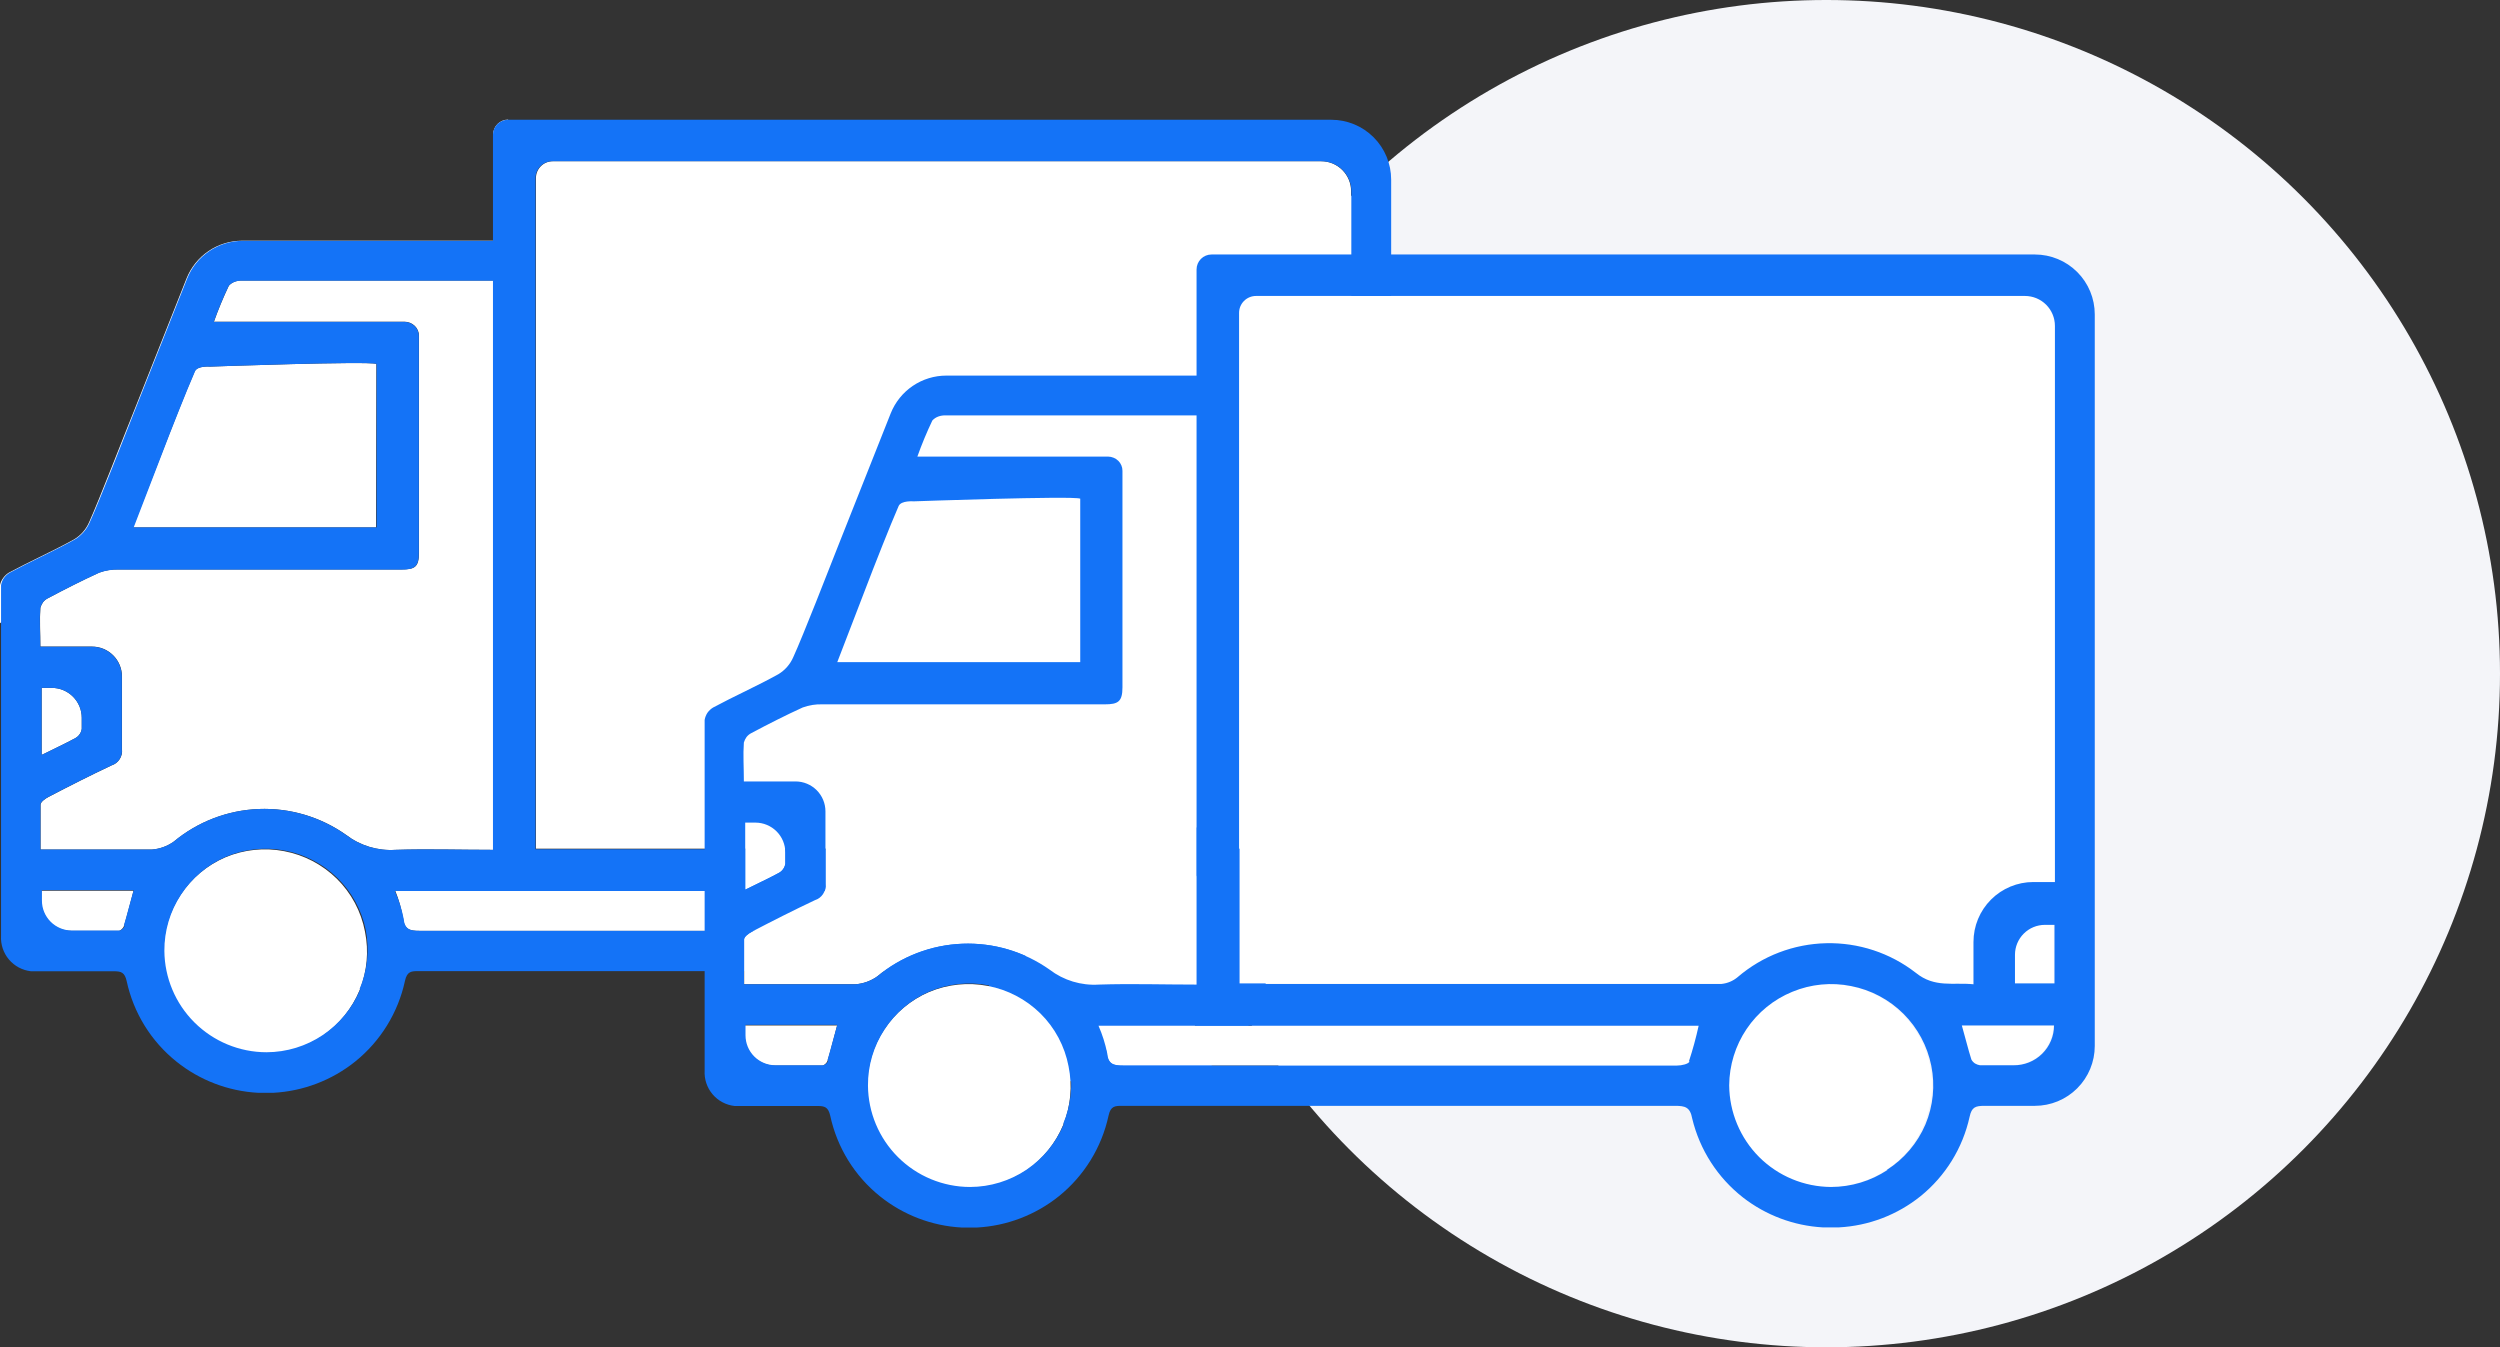 <svg width="167" height="90" viewBox="0 0 167 90" fill="none" xmlns="http://www.w3.org/2000/svg">
<rect x="0" y="0" width="167" height="90" fill="#333333" stroke="none"/>
<circle cx="122" cy="45" r="45" fill="#F4F5F9"/>
<g clip-path="url(#clip0_1292_4473)">
<path d="M5.331 49.03C5.399 48.928 5.444 48.812 5.461 48.69C5.461 48.44 5.461 48.2 5.461 47.95C5.461 47.42 5.251 46.911 4.875 46.536C4.5 46.161 3.992 45.95 3.461 45.95H2.781V50.43C3.601 50.02 4.331 49.69 5.061 49.29C5.17 49.225 5.262 49.136 5.331 49.03V49.03Z" fill="white"/>
<path d="M2.75 60.18C2.75 60.71 2.961 61.219 3.336 61.594C3.711 61.969 4.22 62.18 4.75 62.18H7.93C8.05 62.18 8.24 61.99 8.28 61.86C8.51 61.09 8.7 60.31 8.92 59.5H2.76L2.75 60.18Z" fill="white"/>
<path d="M25.139 24.31C24.639 24.11 14.009 24.49 14.009 24.49C14.009 24.49 13.199 24.42 13.009 24.8C12.409 26.17 11.299 29.02 11.299 29.02L8.879 35.23H25.119L25.139 24.31Z" fill="white"/>
<path d="M0.22 38.6C0.321 38.459 0.451 38.339 0.6 38.25C2.03 37.48 3.53 36.82 4.95 36.03C5.394 35.764 5.744 35.365 5.95 34.89C6.59 33.48 8.33 28.97 8.95 27.45L12.46 18.6C12.756 17.856 13.27 17.218 13.933 16.768C14.596 16.319 15.379 16.079 16.18 16.08H32.93V18.74H16.18C16.017 18.732 15.854 18.756 15.7 18.81C15.543 18.864 15.402 18.957 15.29 19.08C14.916 19.866 14.582 20.67 14.29 21.49H27.03C27.284 21.494 27.527 21.594 27.71 21.77C27.799 21.857 27.87 21.961 27.918 22.076C27.966 22.192 27.991 22.315 27.99 22.44V36.9C27.99 37.9 27.7 38.04 26.81 38.04C19.81 38.04 15 38.04 7.95 38.04C7.501 38.024 7.052 38.095 6.63 38.25C5.49 38.77 4.35 39.35 3.2 39.96C3.076 40.023 2.967 40.112 2.88 40.22C2.8 40.333 2.74 40.458 2.7 40.59C2.64 41.42 2.7 42.25 2.7 43.19H6.15C6.68 43.19 7.189 43.401 7.564 43.776C7.939 44.151 8.15 44.66 8.15 45.19V50.05C8.178 50.285 8.121 50.523 7.99 50.72C7.863 50.915 7.672 51.06 7.45 51.13C6.03 51.8 4.63 52.51 3.23 53.24C3.02 53.35 2.72 53.57 2.71 53.75C2.71 54.75 2.71 55.75 2.71 56.75C5.28 56.75 7.71 56.75 10.14 56.75C10.669 56.712 11.178 56.529 11.61 56.22C13.211 54.888 15.207 54.123 17.289 54.041C19.37 53.96 21.419 54.568 23.12 55.77C24.062 56.492 25.235 56.847 26.42 56.77C28.56 56.7 30.7 56.77 32.94 56.77V8.99C32.94 8.725 33.045 8.47 33.233 8.283C33.42 8.095 33.675 7.99 33.94 7.99L33.11 17.77L15.21 18.02L7.26 36.16L0 41.63C0 38.07 0 43.57 0 39.08C0.038 38.906 0.113 38.742 0.22 38.6V38.6Z" fill="white"/>
<path d="M84.64 61.77C84.698 61.875 84.78 61.964 84.88 62.03C84.981 62.091 85.093 62.131 85.21 62.15H87.5C88.206 62.147 88.883 61.865 89.382 61.364C89.88 60.864 90.16 60.186 90.16 59.48H84C84.23 60.28 84.41 61.05 84.64 61.77Z" fill="white"/>
<path d="M26.93 61.35C27.01 62.09 27.36 62.18 28 62.18H65C65.29 62.18 65.77 62.08 65.84 61.9C66.1 61.118 66.32 60.324 66.5 59.52H26.41C26.647 60.11 26.822 60.723 26.93 61.35V61.35Z" fill="white"/>
<path d="M81.93 62.19C81.666 60.875 81.019 59.668 80.07 58.72C79.115 57.771 77.901 57.127 76.58 56.87C75.261 56.603 73.893 56.736 72.65 57.25C71.406 57.759 70.341 58.626 69.59 59.74C68.841 60.852 68.438 62.16 68.43 63.5C68.443 65.297 69.161 67.017 70.43 68.29C71.705 69.562 73.429 70.28 75.23 70.29C76.574 70.289 77.889 69.893 79.01 69.15C80.12 68.418 80.99 67.374 81.51 66.15C82.045 64.902 82.192 63.522 81.93 62.19V62.19Z" fill="white"/>
<path d="M87.551 54.78V56.69H90.191V52.78H89.551C89.02 52.78 88.512 52.991 88.137 53.366C87.761 53.741 87.551 54.249 87.551 54.78Z" fill="white"/>
<path d="M22.49 58.69C21.529 57.749 20.312 57.112 18.99 56.86C17.665 56.604 16.294 56.746 15.05 57.27C13.825 57.797 12.781 58.674 12.05 59.79C11.303 60.919 10.912 62.246 10.93 63.6C10.945 65.391 11.663 67.104 12.93 68.37C14.209 69.648 15.942 70.368 17.75 70.37C19.098 70.367 20.413 69.963 21.53 69.21C22.64 68.454 23.506 67.391 24.02 66.15C24.522 64.907 24.648 63.544 24.38 62.23C24.125 60.885 23.466 59.65 22.49 58.69V58.69Z" fill="white"/>
<path d="M69.071 56.26C70.717 54.854 72.797 54.059 74.961 54.008C77.125 53.956 79.241 54.653 80.951 55.98C82.221 56.98 83.451 56.61 84.811 56.75V53.92C84.811 52.859 85.232 51.842 85.982 51.092C86.733 50.342 87.75 49.92 88.811 49.92H90.251V12.77C90.251 12.24 90.04 11.731 89.665 11.356C89.29 10.981 88.781 10.77 88.251 10.77H36.931C36.782 10.77 36.634 10.8 36.496 10.857C36.358 10.914 36.233 10.998 36.128 11.104C36.023 11.21 35.94 11.336 35.884 11.475C35.828 11.613 35.8 11.761 35.801 11.91C35.801 18.91 35.801 33 35.801 33V56.69C36.061 56.69 36.171 56.69 36.291 56.69H68.071C68.477 56.649 68.861 56.485 69.171 56.22L69.071 56.26Z" fill="white"/>
<path d="M84.57 65.6C84.71 64.95 84.96 64.87 85.57 64.87H88.93C89.991 64.87 91.009 64.449 91.759 63.698C92.509 62.948 92.93 61.931 92.93 60.87V19.23V12C92.93 10.939 92.509 9.922 91.759 9.172C91.009 8.421 89.991 8 88.93 8H33.93C33.665 8 33.411 8.105 33.223 8.293C33.036 8.48 32.93 8.735 32.93 9V56.77C30.69 56.77 28.55 56.7 26.41 56.77C25.226 56.847 24.053 56.492 23.11 55.77C21.41 54.568 19.36 53.96 17.279 54.041C15.198 54.123 13.202 54.888 11.6 56.22C11.168 56.529 10.66 56.712 10.13 56.75C7.69 56.75 5.27 56.75 2.7 56.75C2.7 55.75 2.7 54.75 2.7 53.75C2.7 53.57 3.01 53.35 3.22 53.24C4.62 52.51 6.02 51.8 7.44 51.13C7.663 51.06 7.854 50.915 7.98 50.72C8.111 50.523 8.168 50.285 8.14 50.05V45.2C8.14 44.67 7.93 44.161 7.555 43.786C7.179 43.411 6.671 43.2 6.14 43.2H2.69C2.69 42.26 2.63 41.43 2.69 40.6C2.73 40.468 2.791 40.343 2.87 40.23C2.958 40.122 3.067 40.033 3.19 39.97C4.34 39.36 5.48 38.78 6.62 38.26C7.043 38.105 7.491 38.034 7.94 38.05C14.94 38.05 19.76 38.05 26.8 38.05C27.69 38.05 27.98 37.87 27.98 36.91V22.45C27.981 22.325 27.957 22.202 27.908 22.087C27.86 21.971 27.79 21.867 27.7 21.78C27.517 21.604 27.274 21.504 27.02 21.5H14.28C14.572 20.68 14.906 19.876 15.28 19.09C15.392 18.967 15.533 18.875 15.69 18.82C15.844 18.766 16.007 18.742 16.17 18.75H32.93V16.09H16.22C15.419 16.089 14.636 16.329 13.973 16.778C13.31 17.228 12.797 17.866 12.5 18.61L8.99 27.46C8.39 28.98 6.65 33.46 5.99 34.9C5.784 35.375 5.435 35.774 4.99 36.04C3.57 36.83 2.07 37.49 0.64 38.26C0.491 38.349 0.362 38.468 0.26 38.61C0.164 38.755 0.099 38.919 0.07 39.09C0.07 43.58 0.07 47.09 0.07 50.65V62.51C0.036 63.086 0.225 63.654 0.597 64.095C0.969 64.536 1.497 64.817 2.07 64.88H7.61C8.1 64.88 8.33 64.96 8.46 65.53C8.915 67.652 10.088 69.552 11.78 70.91C13.339 72.163 15.253 72.894 17.25 73H18.25C20.251 72.894 22.167 72.163 23.73 70.91C25.419 69.549 26.591 67.65 27.05 65.53C27.19 64.87 27.49 64.87 27.98 64.87H64.9C65.56 64.87 65.9 64.95 66.04 65.72C66.543 67.809 67.738 69.666 69.43 70.99C70.963 72.181 72.822 72.879 74.76 72.99H75.83C77.828 72.886 79.742 72.155 81.3 70.9C82.959 69.555 84.112 67.686 84.57 65.6V65.6ZM2.78 45.95H3.46C3.991 45.95 4.5 46.161 4.875 46.536C5.25 46.911 5.46 47.42 5.46 47.95C5.46 48.2 5.46 48.44 5.46 48.69C5.443 48.812 5.398 48.928 5.33 49.03C5.261 49.136 5.169 49.225 5.06 49.29C4.33 49.69 3.6 50.02 2.78 50.43V45.95ZM11.32 29.02C11.32 29.02 12.43 26.17 13.03 24.8C13.2 24.42 14.03 24.49 14.03 24.49C14.03 24.49 24.66 24.11 25.16 24.31V35.23H8.93L11.32 29.02ZM8.32 61.84C8.32 61.97 8.09 62.16 7.97 62.16H4.8C4.27 62.16 3.761 61.949 3.386 61.574C3.011 61.199 2.8 60.69 2.8 60.16V59.46H8.93C8.69 60.29 8.5 61.07 8.27 61.84H8.32ZM87.55 62.16H85.26C85.144 62.141 85.032 62.101 84.93 62.04C84.831 61.974 84.748 61.885 84.69 61.78C84.46 61.06 84.28 60.29 84.05 59.5H90.21C90.209 59.853 90.138 60.203 90.001 60.528C89.863 60.853 89.663 61.148 89.411 61.396C89.159 61.643 88.86 61.838 88.532 61.969C88.204 62.1 87.853 62.165 87.5 62.16H87.55ZM90.24 56.69H87.6V54.78C87.6 54.25 87.811 53.741 88.186 53.366C88.561 52.991 89.07 52.78 89.6 52.78H90.24V56.69ZM24.07 66.07C23.556 67.311 22.691 68.374 21.58 69.13C20.463 69.883 19.148 70.287 17.8 70.29C15.992 70.288 14.259 69.568 12.98 68.29C11.713 67.024 10.995 65.311 10.98 63.52C10.971 62.18 11.361 60.867 12.1 59.75C12.832 58.634 13.875 57.758 15.1 57.23C16.344 56.706 17.715 56.564 19.04 56.82C20.362 57.072 21.579 57.709 22.54 58.65C23.502 59.589 24.16 60.794 24.43 62.11C24.69 63.441 24.547 64.82 24.02 66.07H24.07ZM65.87 61.9C65.8 62.08 65.32 62.18 65.03 62.18H28.03C27.39 62.18 27.03 62.09 26.96 61.35C26.832 60.721 26.638 60.108 26.38 59.52H66.47C66.293 60.324 66.077 61.118 65.82 61.9H65.87ZM36.26 56.73C36.14 56.73 36.03 56.73 35.77 56.73V33C35.77 33 35.77 18.94 35.77 11.91C35.769 11.761 35.797 11.613 35.853 11.475C35.91 11.336 35.993 11.21 36.098 11.104C36.203 10.998 36.328 10.914 36.466 10.857C36.603 10.8 36.751 10.77 36.9 10.77H88.27C88.801 10.77 89.309 10.981 89.685 11.356C90.06 11.731 90.27 12.24 90.27 12.77V49.92H88.83C87.769 49.92 86.752 50.341 86.002 51.092C85.252 51.842 84.83 52.859 84.83 53.92V56.75C83.47 56.61 82.24 57.01 80.97 55.98C79.26 54.653 77.145 53.956 74.981 54.008C72.817 54.059 70.736 54.854 69.09 56.26V56.26C68.78 56.525 68.396 56.689 67.99 56.73H36.26ZM79.09 69.15C77.969 69.893 76.655 70.289 75.31 70.29V70.29C73.51 70.28 71.785 69.562 70.51 68.29C69.242 67.017 68.524 65.297 68.51 63.5C68.519 62.16 68.922 60.852 69.67 59.74C70.421 58.626 71.486 57.759 72.73 57.25C73.974 56.736 75.342 56.603 76.66 56.87C77.981 57.127 79.196 57.771 80.15 58.72C81.099 59.668 81.747 60.875 82.01 62.19C82.274 63.506 82.138 64.871 81.62 66.11C81.086 67.36 80.187 68.42 79.04 69.15H79.09Z" fill="#1473F7"/>
</g>
<g clip-path="url(#clip1_1292_4473)">
<path d="M52.331 58.03C52.399 57.928 52.444 57.812 52.461 57.69C52.461 57.44 52.461 57.2 52.461 56.95C52.461 56.42 52.251 55.911 51.876 55.536C51.5 55.161 50.992 54.95 50.461 54.95H49.781V59.43C50.601 59.02 51.331 58.69 52.061 58.29C52.17 58.225 52.262 58.136 52.331 58.03V58.03Z" fill="white"/>
<path d="M49.75 69.18C49.75 69.71 49.961 70.219 50.336 70.594C50.711 70.969 51.22 71.18 51.75 71.18H54.93C55.05 71.18 55.24 70.99 55.28 70.86C55.51 70.09 55.7 69.31 55.92 68.5H49.76L49.75 69.18Z" fill="white"/>
<path d="M72.139 33.31C71.639 33.11 61.009 33.49 61.009 33.49C61.009 33.49 60.199 33.42 60.009 33.8C59.409 35.17 58.299 38.02 58.299 38.02L55.879 44.23H72.119L72.139 33.31Z" fill="white"/>
<path d="M47.22 47.6C47.321 47.459 47.451 47.339 47.6 47.25C49.03 46.48 50.53 45.82 51.95 45.03C52.394 44.764 52.744 44.365 52.95 43.89C53.59 42.48 55.33 37.97 55.95 36.45L59.46 27.6C59.756 26.856 60.27 26.218 60.933 25.768C61.596 25.319 62.379 25.079 63.18 25.08H79.93V27.74H63.18C63.017 27.732 62.854 27.756 62.7 27.81C62.543 27.864 62.402 27.957 62.29 28.08C61.916 28.866 61.582 29.67 61.29 30.49H74.03C74.284 30.494 74.527 30.594 74.71 30.77C74.799 30.857 74.87 30.961 74.918 31.076C74.966 31.192 74.991 31.315 74.99 31.44V45.9C74.99 46.9 74.7 47.04 73.81 47.04C66.81 47.04 62 47.04 54.95 47.04C54.501 47.024 54.052 47.095 53.63 47.25C52.49 47.77 51.35 48.35 50.2 48.96C50.076 49.023 49.968 49.112 49.88 49.22C49.8 49.333 49.739 49.458 49.7 49.59C49.64 50.42 49.7 51.25 49.7 52.19H53.15C53.68 52.19 54.189 52.401 54.564 52.776C54.939 53.151 55.15 53.66 55.15 54.19V59.05C55.178 59.285 55.121 59.523 54.99 59.72C54.863 59.915 54.672 60.06 54.45 60.13C53.03 60.8 51.63 61.51 50.23 62.24C50.02 62.35 49.72 62.57 49.71 62.75C49.71 63.75 49.71 64.75 49.71 65.75C52.28 65.75 54.71 65.75 57.14 65.75C57.669 65.712 58.178 65.529 58.61 65.22C60.211 63.888 62.208 63.123 64.289 63.041C66.37 62.96 68.419 63.568 70.12 64.77C71.062 65.492 72.235 65.847 73.42 65.77C75.56 65.7 77.7 65.77 79.94 65.77V17.99C79.94 17.725 80.045 17.47 80.233 17.283C80.42 17.095 80.675 16.99 80.94 16.99L80.11 26.77L62.21 27.02L54.26 45.16L47 50.63C47 47.07 47 52.57 47 48.08C47.038 47.906 47.113 47.742 47.22 47.6V47.6Z" fill="white"/>
<path d="M131.64 70.77C131.698 70.875 131.78 70.964 131.88 71.03C131.981 71.091 132.093 71.131 132.21 71.15H134.5C135.206 71.147 135.883 70.865 136.382 70.364C136.88 69.864 137.16 69.186 137.16 68.48H131C131.23 69.28 131.41 70.05 131.64 70.77Z" fill="white"/>
<path d="M73.93 70.35C74.01 71.09 74.36 71.18 75 71.18H112C112.29 71.18 112.77 71.08 112.84 70.9C113.1 70.118 113.32 69.324 113.5 68.52H73.41C73.647 69.11 73.822 69.723 73.93 70.35V70.35Z" fill="white"/>
<path d="M128.93 71.19C128.666 69.875 128.019 68.668 127.07 67.72C126.115 66.771 124.901 66.127 123.58 65.87C122.261 65.603 120.893 65.736 119.65 66.25C118.406 66.759 117.341 67.626 116.59 68.74C115.841 69.852 115.438 71.16 115.43 72.5C115.443 74.297 116.161 76.017 117.43 77.29C118.705 78.562 120.429 79.28 122.23 79.29C123.574 79.289 124.889 78.893 126.01 78.15C127.12 77.418 127.99 76.374 128.51 75.15C129.045 73.902 129.192 72.522 128.93 71.19V71.19Z" fill="white"/>
<path d="M134.551 63.78V65.69H137.191V61.78H136.551C136.02 61.78 135.512 61.991 135.137 62.366C134.762 62.741 134.551 63.249 134.551 63.78Z" fill="white"/>
<path d="M69.49 67.69C68.529 66.749 67.312 66.112 65.99 65.86C64.665 65.604 63.294 65.746 62.05 66.27C60.825 66.797 59.781 67.674 59.05 68.79C58.303 69.919 57.913 71.246 57.93 72.6C57.945 74.391 58.663 76.104 59.93 77.37C61.209 78.648 62.942 79.368 64.75 79.37C66.097 79.367 67.413 78.963 68.53 78.21C69.64 77.454 70.506 76.391 71.02 75.15C71.522 73.907 71.648 72.544 71.38 71.23C71.125 69.885 70.466 68.65 69.49 67.69V67.69Z" fill="white"/>
<path d="M116.071 65.26C117.717 63.854 119.797 63.059 121.961 63.008C124.125 62.956 126.241 63.653 127.951 64.98C129.221 65.98 130.451 65.61 131.811 65.75V62.92C131.811 61.859 132.232 60.842 132.982 60.092C133.733 59.342 134.75 58.92 135.811 58.92H137.251V21.77C137.251 21.24 137.04 20.731 136.665 20.356C136.29 19.981 135.781 19.77 135.251 19.77H83.931C83.782 19.77 83.634 19.8 83.496 19.857C83.358 19.914 83.233 19.998 83.128 20.105C83.023 20.21 82.94 20.336 82.884 20.474C82.828 20.613 82.799 20.761 82.801 20.91C82.801 27.91 82.801 42 82.801 42V65.69C83.061 65.69 83.171 65.69 83.291 65.69H115.071C115.477 65.649 115.861 65.485 116.171 65.22L116.071 65.26Z" fill="white"/>
<path d="M131.57 74.6C131.71 73.95 131.96 73.87 132.57 73.87H135.93C136.991 73.87 138.009 73.449 138.759 72.698C139.509 71.948 139.93 70.931 139.93 69.87V28.23V21C139.93 19.939 139.509 18.922 138.759 18.172C138.009 17.421 136.991 17 135.93 17H80.93C80.665 17 80.411 17.105 80.223 17.293C80.036 17.48 79.93 17.735 79.93 18V65.77C77.69 65.77 75.55 65.7 73.41 65.77C72.225 65.847 71.053 65.492 70.11 64.77C68.41 63.568 66.36 62.96 64.279 63.041C62.198 63.123 60.202 63.888 58.6 65.22C58.169 65.529 57.66 65.712 57.13 65.75C54.69 65.75 52.27 65.75 49.7 65.75C49.7 64.75 49.7 63.75 49.7 62.75C49.7 62.57 50.01 62.35 50.22 62.24C51.62 61.51 53.02 60.8 54.44 60.13C54.663 60.06 54.854 59.915 54.98 59.72C55.111 59.523 55.168 59.285 55.14 59.05V54.2C55.14 53.67 54.93 53.161 54.555 52.786C54.179 52.411 53.671 52.2 53.14 52.2H49.69C49.69 51.26 49.63 50.43 49.69 49.6C49.73 49.468 49.791 49.343 49.87 49.23C49.958 49.122 50.067 49.033 50.19 48.97C51.34 48.36 52.48 47.78 53.62 47.26C54.043 47.105 54.491 47.034 54.94 47.05C61.94 47.05 66.76 47.05 73.8 47.05C74.69 47.05 74.98 46.87 74.98 45.91V31.45C74.981 31.325 74.957 31.202 74.908 31.087C74.86 30.971 74.79 30.867 74.7 30.78C74.517 30.604 74.274 30.504 74.02 30.5H61.28C61.572 29.68 61.906 28.876 62.28 28.09C62.392 27.967 62.533 27.875 62.69 27.82C62.844 27.766 63.007 27.742 63.17 27.75H79.93V25.09H63.22C62.419 25.089 61.636 25.329 60.973 25.778C60.31 26.228 59.797 26.866 59.5 27.61L55.99 36.46C55.39 37.98 53.65 42.46 52.99 43.9C52.784 44.375 52.434 44.774 51.99 45.04C50.57 45.83 49.07 46.49 47.64 47.26C47.491 47.349 47.362 47.468 47.26 47.61C47.164 47.755 47.099 47.919 47.07 48.09C47.07 52.58 47.07 56.09 47.07 59.65V71.51C47.036 72.086 47.225 72.653 47.597 73.095C47.969 73.536 48.497 73.817 49.07 73.88H54.61C55.1 73.88 55.33 73.96 55.46 74.53C55.915 76.652 57.088 78.552 58.78 79.91C60.34 81.163 62.253 81.894 64.25 82H65.25C67.251 81.894 69.167 81.163 70.73 79.91C72.419 78.549 73.591 76.65 74.05 74.53C74.19 73.87 74.49 73.87 74.98 73.87H111.9C112.56 73.87 112.9 73.95 113.04 74.72C113.543 76.809 114.738 78.666 116.43 79.99C117.963 81.181 119.822 81.879 121.76 81.99H122.83C124.828 81.886 126.742 81.155 128.3 79.9C129.959 78.555 131.112 76.686 131.57 74.6V74.6ZM49.78 54.95H50.46C50.991 54.95 51.499 55.161 51.875 55.536C52.25 55.911 52.46 56.42 52.46 56.95C52.46 57.2 52.46 57.44 52.46 57.69C52.443 57.812 52.398 57.928 52.33 58.03C52.261 58.136 52.169 58.225 52.06 58.29C51.33 58.69 50.6 59.02 49.78 59.43V54.95ZM58.32 38.02C58.32 38.02 59.43 35.17 60.03 33.8C60.2 33.42 61.03 33.49 61.03 33.49C61.03 33.49 71.66 33.11 72.16 33.31V44.23H55.93L58.32 38.02ZM55.32 70.84C55.32 70.97 55.09 71.16 54.97 71.16H51.8C51.27 71.16 50.761 70.949 50.386 70.574C50.011 70.199 49.8 69.69 49.8 69.16V68.46H55.93C55.69 69.29 55.5 70.07 55.27 70.84H55.32ZM134.55 71.16H132.26C132.144 71.141 132.032 71.101 131.93 71.04C131.831 70.974 131.748 70.885 131.69 70.78C131.46 70.06 131.28 69.29 131.05 68.5H137.21C137.209 68.853 137.138 69.203 137 69.528C136.863 69.853 136.663 70.148 136.411 70.396C136.159 70.643 135.86 70.838 135.532 70.969C135.204 71.1 134.854 71.165 134.5 71.16H134.55ZM137.24 65.69H134.6V63.78C134.6 63.25 134.811 62.741 135.186 62.366C135.561 61.991 136.07 61.78 136.6 61.78H137.24V65.69ZM71.07 75.07C70.556 76.311 69.691 77.374 68.58 78.13C67.463 78.883 66.147 79.287 64.8 79.29C62.992 79.288 61.259 78.568 59.98 77.29C58.713 76.024 57.995 74.311 57.98 72.52C57.971 71.18 58.361 69.867 59.1 68.75C59.831 67.634 60.875 66.757 62.1 66.23C63.344 65.707 64.715 65.564 66.04 65.82C67.362 66.072 68.579 66.709 69.54 67.65C70.502 68.589 71.16 69.794 71.43 71.11C71.69 72.441 71.547 73.82 71.02 75.07H71.07ZM112.87 70.9C112.8 71.08 112.32 71.18 112.03 71.18H75.03C74.39 71.18 74.03 71.09 73.96 70.35C73.832 69.721 73.638 69.108 73.38 68.52H113.47C113.293 69.324 113.077 70.118 112.82 70.9H112.87ZM83.26 65.73C83.14 65.73 83.03 65.73 82.77 65.73V42C82.77 42 82.77 27.94 82.77 20.91C82.769 20.761 82.797 20.613 82.853 20.474C82.91 20.336 82.993 20.21 83.098 20.105C83.203 19.998 83.328 19.914 83.466 19.857C83.603 19.8 83.751 19.77 83.9 19.77H135.27C135.801 19.77 136.309 19.981 136.685 20.356C137.06 20.731 137.27 21.24 137.27 21.77V58.92H135.83C134.77 58.92 133.752 59.341 133.002 60.092C132.252 60.842 131.83 61.859 131.83 62.92V65.75C130.47 65.61 129.24 66.01 127.97 64.98C126.26 63.653 124.145 62.956 121.981 63.008C119.817 63.059 117.736 63.854 116.09 65.26V65.26C115.78 65.525 115.396 65.689 114.99 65.73H83.26ZM126.09 78.15C124.97 78.893 123.655 79.289 122.31 79.29V79.29C120.51 79.28 118.785 78.562 117.51 77.29C116.242 76.017 115.524 74.297 115.51 72.5C115.519 71.16 115.922 69.852 116.67 68.74C117.421 67.626 118.486 66.759 119.73 66.25C120.973 65.736 122.342 65.603 123.66 65.87C124.981 66.127 126.196 66.771 127.15 67.72C128.099 68.668 128.747 69.875 129.01 71.19C129.274 72.506 129.138 73.871 128.62 75.11C128.086 76.36 127.187 77.42 126.04 78.15H126.09Z" fill="#1473F7"/>
</g>
<defs>
<clipPath id="clip0_1292_4473">
<rect width="92.99" height="65" fill="white" transform="translate(0 8)"/>
</clipPath>
<clipPath id="clip1_1292_4473">
<rect width="92.99" height="65" fill="white" transform="translate(47 17)"/>
</clipPath>
</defs>
</svg>
